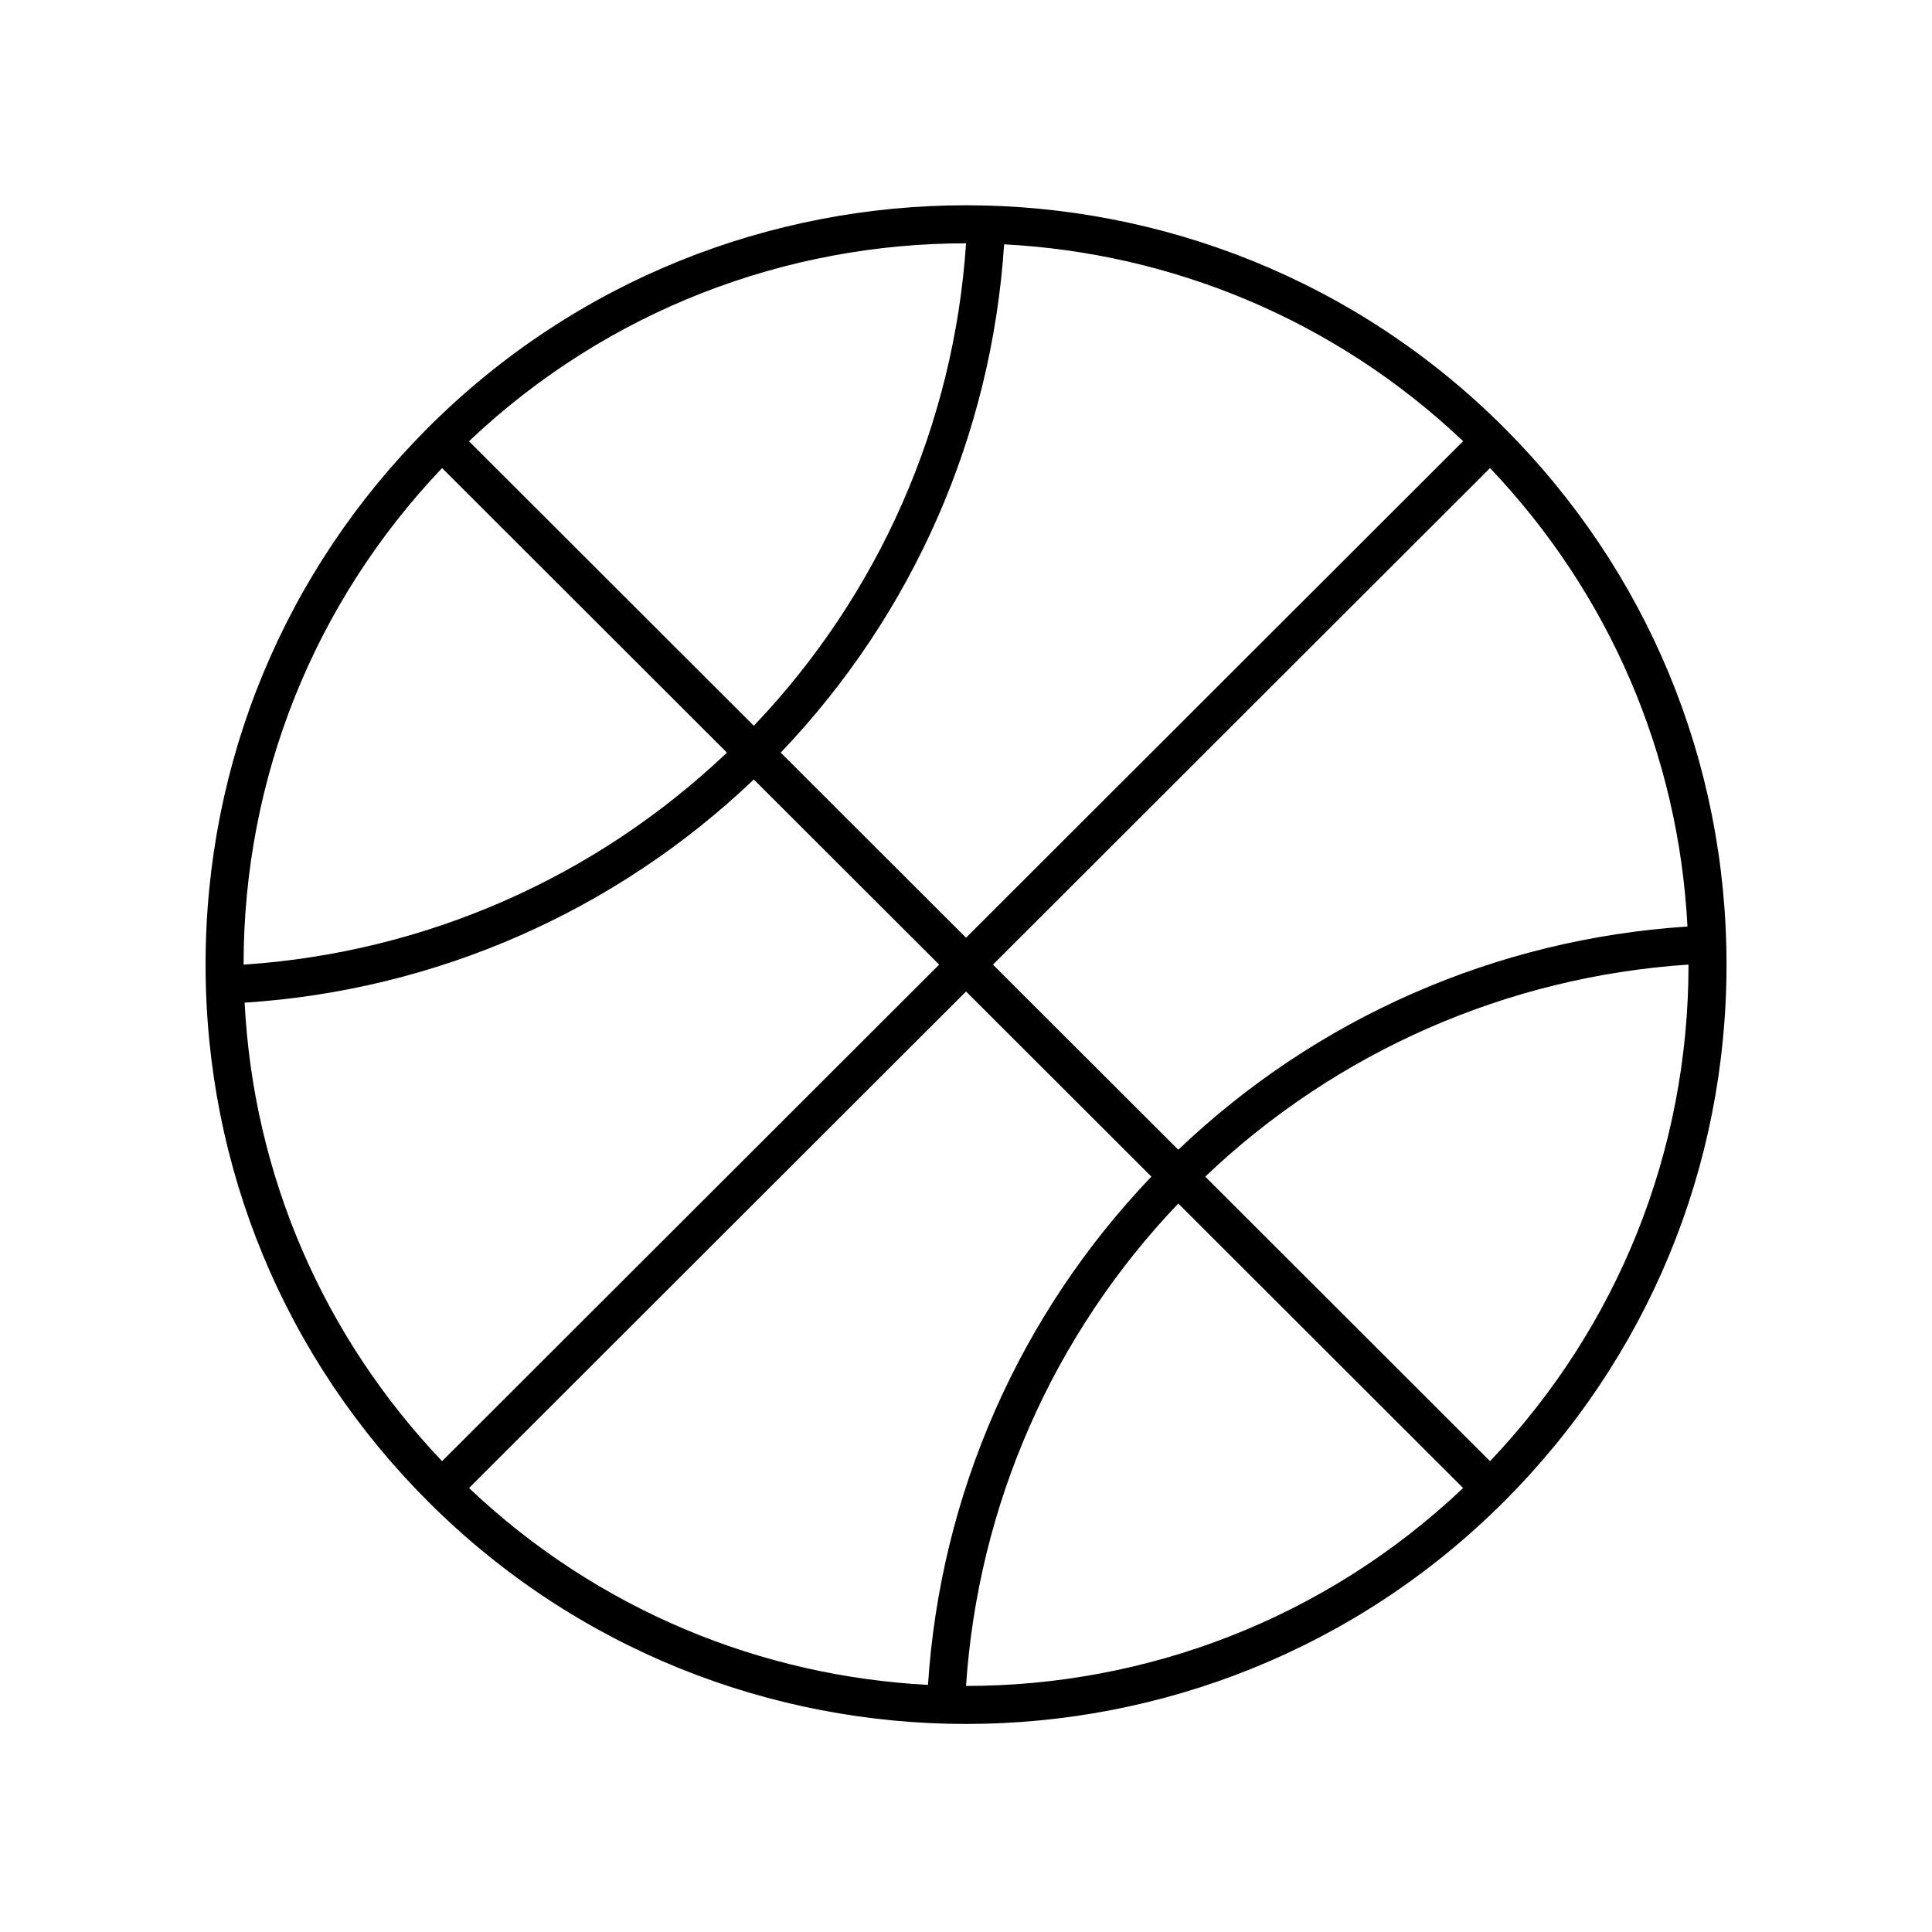 <?xml version="1.0" encoding="UTF-8"?>
<!-- Uploaded to: SVG Repo, www.svgrepo.com, Generator: SVG Repo Mixer Tools -->
<svg fill="#000000" width="800px" height="800px" version="1.1" viewBox="144 144 512 512" xmlns="http://www.w3.org/2000/svg">
 <path d="m257.51 257.27c-38.07 38.02-59.031 88.578-59.031 142.36s20.965 104.33 59.031 142.36c39.293 39.25 90.887 58.875 142.5 58.875 51.602 0 103.22-19.629 142.51-58.875 38.062-38.023 59.027-88.578 59.027-142.36s-20.965-104.33-59.027-142.36c-78.586-78.496-206.43-78.496-285.01 0zm-48.684 152.45c50.652-3.273 98.223-24.129 134.94-59.148l49.117 49.062-131.73 131.59c-31.609-33.242-49.973-75.875-52.328-121.5zm142.07-66.27c35.023-36.652 55.902-84.133 59.203-134.7 44.043 2.301 87.41 19.715 121.64 52.168l-131.73 131.59zm49.117 63.305 49.117 49.066c-35.023 36.641-55.902 84.117-59.203 134.69-44.043-2.301-87.406-19.715-121.63-52.168zm7.129-7.121 131.73-131.59c31.609 33.242 49.969 75.879 52.324 121.5-50.656 3.281-98.223 24.137-134.94 59.152zm-7.125-191.16c-3.219 47.977-23.039 93.027-56.25 127.86l-75.48-75.398c36.844-34.934 84.266-52.457 131.73-52.457h0.004zm-138.86 59.57 75.484 75.406c-34.887 33.191-80.016 52.996-128.09 56.188v-0.012c0-49.395 18.672-95.898 52.602-131.58zm138.85 322.75c3.219-47.984 23.039-93.027 56.25-127.85l75.48 75.398c-36.84 34.934-84.27 52.453-131.73 52.453zm138.87-59.57-75.484-75.406c34.883-33.191 80.012-52.996 128.08-56.195v0.012c0 49.402-18.668 95.91-52.598 131.59z"/>
</svg>
